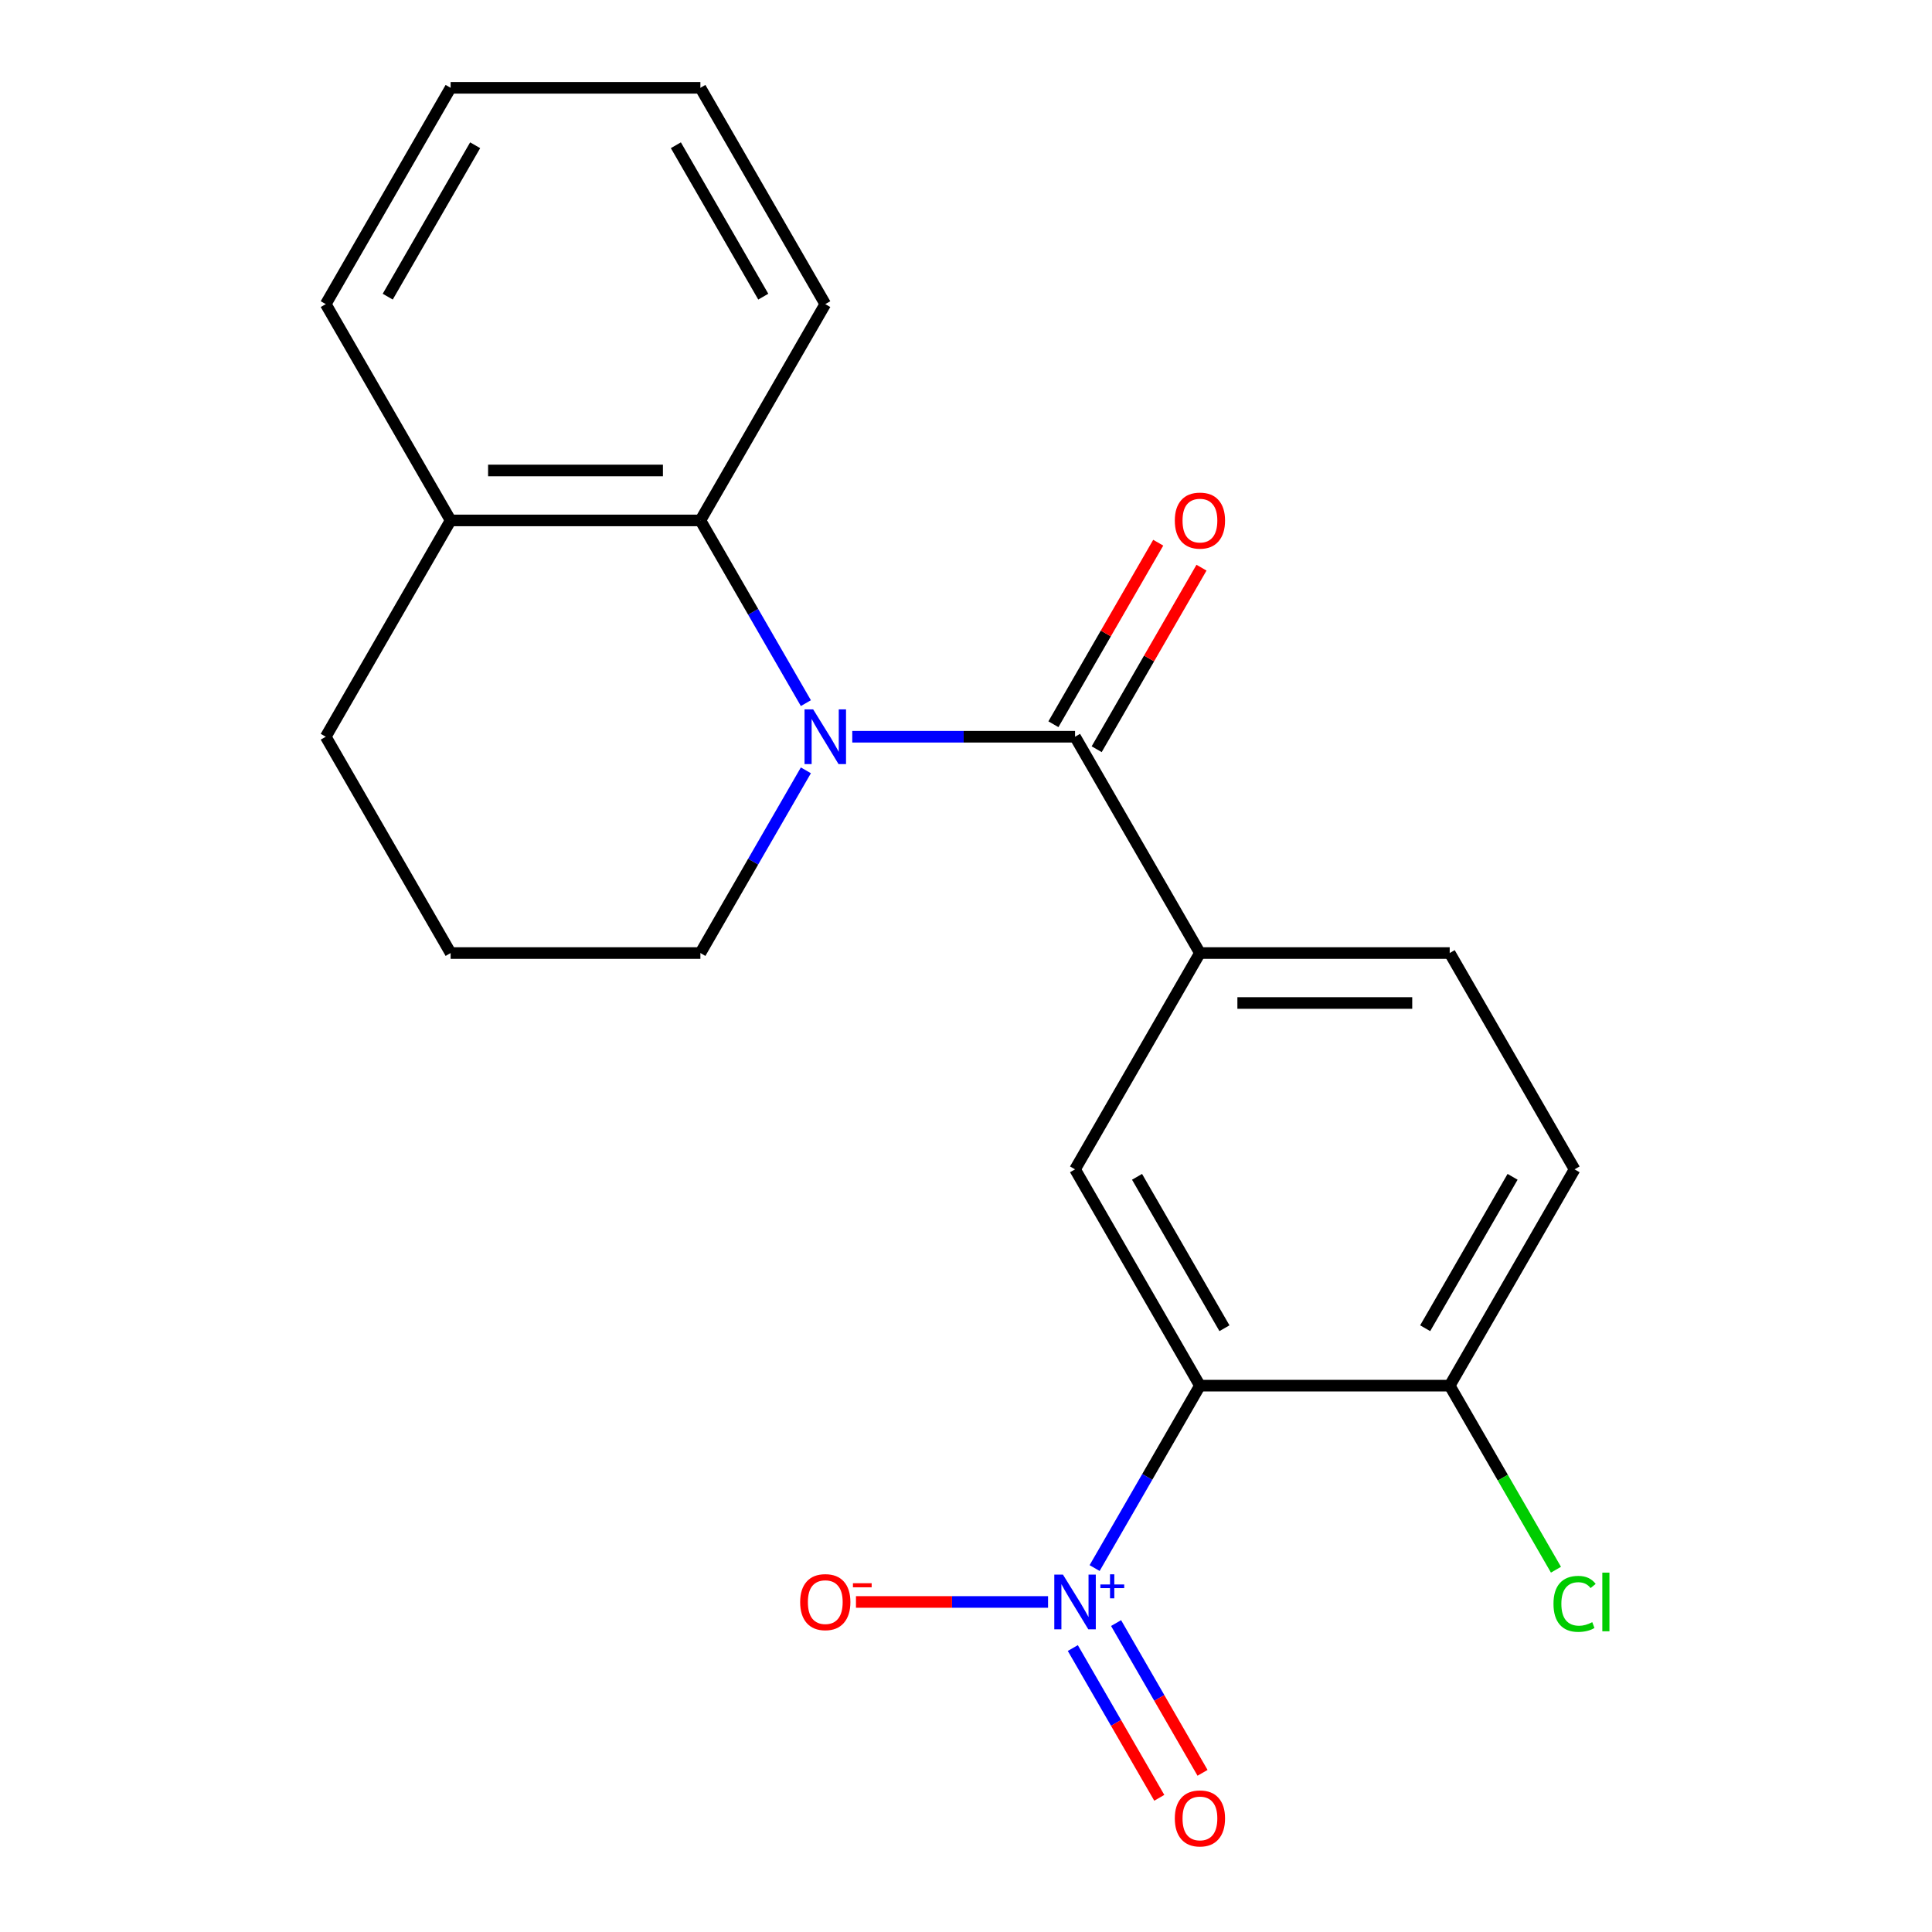<?xml version='1.0' encoding='iso-8859-1'?>
<svg version='1.1' baseProfile='full'
              xmlns='http://www.w3.org/2000/svg'
                      xmlns:rdkit='http://www.rdkit.org/xml'
                      xmlns:xlink='http://www.w3.org/1999/xlink'
                  xml:space='preserve'
width='1000px' height='1000px' viewBox='0 0 1000 1000'>
<!-- END OF HEADER -->
<rect style='opacity:1.0;fill:#FFFFFF;stroke:none' width='1000' height='1000' x='0' y='0'> </rect>
<path class='bond-0' d='M 441.134,381.333 L 498.788,381.333' style='fill:none;fill-rule:evenodd;stroke:#0000FF;stroke-width:6px;stroke-linecap:butt;stroke-linejoin:miter;stroke-opacity:1' />
<path class='bond-0' d='M 498.788,381.333 L 556.442,381.333' style='fill:none;fill-rule:evenodd;stroke:#000000;stroke-width:6px;stroke-linecap:butt;stroke-linejoin:miter;stroke-opacity:1' />
<path class='bond-1' d='M 417.121,363.941 L 389.821,316.657' style='fill:none;fill-rule:evenodd;stroke:#0000FF;stroke-width:6px;stroke-linecap:butt;stroke-linejoin:miter;stroke-opacity:1' />
<path class='bond-1' d='M 389.821,316.657 L 362.522,269.373' style='fill:none;fill-rule:evenodd;stroke:#000000;stroke-width:6px;stroke-linecap:butt;stroke-linejoin:miter;stroke-opacity:1' />
<path class='bond-2' d='M 417.121,398.725 L 389.821,446.009' style='fill:none;fill-rule:evenodd;stroke:#0000FF;stroke-width:6px;stroke-linecap:butt;stroke-linejoin:miter;stroke-opacity:1' />
<path class='bond-2' d='M 389.821,446.009 L 362.522,493.292' style='fill:none;fill-rule:evenodd;stroke:#000000;stroke-width:6px;stroke-linecap:butt;stroke-linejoin:miter;stroke-opacity:1' />
<path class='bond-3' d='M 566.569,811.63 L 593.825,764.421' style='fill:none;fill-rule:evenodd;stroke:#0000FF;stroke-width:6px;stroke-linecap:butt;stroke-linejoin:miter;stroke-opacity:1' />
<path class='bond-3' d='M 593.825,764.421 L 621.081,717.211' style='fill:none;fill-rule:evenodd;stroke:#000000;stroke-width:6px;stroke-linecap:butt;stroke-linejoin:miter;stroke-opacity:1' />
<path class='bond-4' d='M 542.47,829.171 L 492.757,829.171' style='fill:none;fill-rule:evenodd;stroke:#0000FF;stroke-width:6px;stroke-linecap:butt;stroke-linejoin:miter;stroke-opacity:1' />
<path class='bond-4' d='M 492.757,829.171 L 443.045,829.171' style='fill:none;fill-rule:evenodd;stroke:#FF0000;stroke-width:6px;stroke-linecap:butt;stroke-linejoin:miter;stroke-opacity:1' />
<path class='bond-5' d='M 555.287,853.027 L 577.664,891.785' style='fill:none;fill-rule:evenodd;stroke:#0000FF;stroke-width:6px;stroke-linecap:butt;stroke-linejoin:miter;stroke-opacity:1' />
<path class='bond-5' d='M 577.664,891.785 L 600.042,930.544' style='fill:none;fill-rule:evenodd;stroke:#FF0000;stroke-width:6px;stroke-linecap:butt;stroke-linejoin:miter;stroke-opacity:1' />
<path class='bond-5' d='M 577.679,840.099 L 600.056,878.857' style='fill:none;fill-rule:evenodd;stroke:#0000FF;stroke-width:6px;stroke-linecap:butt;stroke-linejoin:miter;stroke-opacity:1' />
<path class='bond-5' d='M 600.056,878.857 L 622.434,917.616' style='fill:none;fill-rule:evenodd;stroke:#FF0000;stroke-width:6px;stroke-linecap:butt;stroke-linejoin:miter;stroke-opacity:1' />
<path class='bond-6' d='M 621.081,717.211 L 556.442,605.252' style='fill:none;fill-rule:evenodd;stroke:#000000;stroke-width:6px;stroke-linecap:butt;stroke-linejoin:miter;stroke-opacity:1' />
<path class='bond-6' d='M 633.777,687.489 L 588.529,609.118' style='fill:none;fill-rule:evenodd;stroke:#000000;stroke-width:6px;stroke-linecap:butt;stroke-linejoin:miter;stroke-opacity:1' />
<path class='bond-7' d='M 621.081,717.211 L 750.361,717.211' style='fill:none;fill-rule:evenodd;stroke:#000000;stroke-width:6px;stroke-linecap:butt;stroke-linejoin:miter;stroke-opacity:1' />
<path class='bond-8' d='M 556.442,381.333 L 621.081,493.292' style='fill:none;fill-rule:evenodd;stroke:#000000;stroke-width:6px;stroke-linecap:butt;stroke-linejoin:miter;stroke-opacity:1' />
<path class='bond-9' d='M 567.638,387.797 L 594.764,340.813' style='fill:none;fill-rule:evenodd;stroke:#000000;stroke-width:6px;stroke-linecap:butt;stroke-linejoin:miter;stroke-opacity:1' />
<path class='bond-9' d='M 594.764,340.813 L 621.89,293.829' style='fill:none;fill-rule:evenodd;stroke:#FF0000;stroke-width:6px;stroke-linecap:butt;stroke-linejoin:miter;stroke-opacity:1' />
<path class='bond-9' d='M 545.246,374.869 L 572.372,327.885' style='fill:none;fill-rule:evenodd;stroke:#000000;stroke-width:6px;stroke-linecap:butt;stroke-linejoin:miter;stroke-opacity:1' />
<path class='bond-9' d='M 572.372,327.885 L 599.498,280.901' style='fill:none;fill-rule:evenodd;stroke:#FF0000;stroke-width:6px;stroke-linecap:butt;stroke-linejoin:miter;stroke-opacity:1' />
<path class='bond-10' d='M 621.081,493.292 L 556.442,605.252' style='fill:none;fill-rule:evenodd;stroke:#000000;stroke-width:6px;stroke-linecap:butt;stroke-linejoin:miter;stroke-opacity:1' />
<path class='bond-11' d='M 621.081,493.292 L 750.361,493.292' style='fill:none;fill-rule:evenodd;stroke:#000000;stroke-width:6px;stroke-linecap:butt;stroke-linejoin:miter;stroke-opacity:1' />
<path class='bond-11' d='M 640.473,519.148 L 730.969,519.148' style='fill:none;fill-rule:evenodd;stroke:#000000;stroke-width:6px;stroke-linecap:butt;stroke-linejoin:miter;stroke-opacity:1' />
<path class='bond-12' d='M 362.522,269.373 L 233.242,269.373' style='fill:none;fill-rule:evenodd;stroke:#000000;stroke-width:6px;stroke-linecap:butt;stroke-linejoin:miter;stroke-opacity:1' />
<path class='bond-12' d='M 343.13,243.518 L 252.634,243.518' style='fill:none;fill-rule:evenodd;stroke:#000000;stroke-width:6px;stroke-linecap:butt;stroke-linejoin:miter;stroke-opacity:1' />
<path class='bond-13' d='M 362.522,269.373 L 427.162,157.414' style='fill:none;fill-rule:evenodd;stroke:#000000;stroke-width:6px;stroke-linecap:butt;stroke-linejoin:miter;stroke-opacity:1' />
<path class='bond-14' d='M 750.361,717.211 L 815.001,605.252' style='fill:none;fill-rule:evenodd;stroke:#000000;stroke-width:6px;stroke-linecap:butt;stroke-linejoin:miter;stroke-opacity:1' />
<path class='bond-14' d='M 737.665,687.489 L 782.913,609.118' style='fill:none;fill-rule:evenodd;stroke:#000000;stroke-width:6px;stroke-linecap:butt;stroke-linejoin:miter;stroke-opacity:1' />
<path class='bond-15' d='M 750.361,717.211 L 777.862,764.845' style='fill:none;fill-rule:evenodd;stroke:#000000;stroke-width:6px;stroke-linecap:butt;stroke-linejoin:miter;stroke-opacity:1' />
<path class='bond-15' d='M 777.862,764.845 L 805.364,812.479' style='fill:none;fill-rule:evenodd;stroke:#00CC00;stroke-width:6px;stroke-linecap:butt;stroke-linejoin:miter;stroke-opacity:1' />
<path class='bond-16' d='M 233.242,269.373 L 168.603,157.414' style='fill:none;fill-rule:evenodd;stroke:#000000;stroke-width:6px;stroke-linecap:butt;stroke-linejoin:miter;stroke-opacity:1' />
<path class='bond-17' d='M 233.242,269.373 L 168.603,381.333' style='fill:none;fill-rule:evenodd;stroke:#000000;stroke-width:6px;stroke-linecap:butt;stroke-linejoin:miter;stroke-opacity:1' />
<path class='bond-18' d='M 750.361,493.292 L 815.001,605.252' style='fill:none;fill-rule:evenodd;stroke:#000000;stroke-width:6px;stroke-linecap:butt;stroke-linejoin:miter;stroke-opacity:1' />
<path class='bond-19' d='M 362.522,493.292 L 233.242,493.292' style='fill:none;fill-rule:evenodd;stroke:#000000;stroke-width:6px;stroke-linecap:butt;stroke-linejoin:miter;stroke-opacity:1' />
<path class='bond-20' d='M 427.162,157.414 L 362.522,45.455' style='fill:none;fill-rule:evenodd;stroke:#000000;stroke-width:6px;stroke-linecap:butt;stroke-linejoin:miter;stroke-opacity:1' />
<path class='bond-20' d='M 395.074,153.548 L 349.826,75.176' style='fill:none;fill-rule:evenodd;stroke:#000000;stroke-width:6px;stroke-linecap:butt;stroke-linejoin:miter;stroke-opacity:1' />
<path class='bond-21' d='M 233.242,493.292 L 168.603,381.333' style='fill:none;fill-rule:evenodd;stroke:#000000;stroke-width:6px;stroke-linecap:butt;stroke-linejoin:miter;stroke-opacity:1' />
<path class='bond-22' d='M 168.603,157.414 L 233.242,45.455' style='fill:none;fill-rule:evenodd;stroke:#000000;stroke-width:6px;stroke-linecap:butt;stroke-linejoin:miter;stroke-opacity:1' />
<path class='bond-22' d='M 200.691,153.548 L 245.938,75.176' style='fill:none;fill-rule:evenodd;stroke:#000000;stroke-width:6px;stroke-linecap:butt;stroke-linejoin:miter;stroke-opacity:1' />
<path class='bond-23' d='M 362.522,45.455 L 233.242,45.455' style='fill:none;fill-rule:evenodd;stroke:#000000;stroke-width:6px;stroke-linecap:butt;stroke-linejoin:miter;stroke-opacity:1' />
<path  class='atom-0' d='M 420.902 367.173
L 430.182 382.173
Q 431.102 383.653, 432.582 386.333
Q 434.062 389.013, 434.142 389.173
L 434.142 367.173
L 437.902 367.173
L 437.902 395.493
L 434.022 395.493
L 424.062 379.093
Q 422.902 377.173, 421.662 374.973
Q 420.462 372.773, 420.102 372.093
L 420.102 395.493
L 416.422 395.493
L 416.422 367.173
L 420.902 367.173
' fill='#0000FF'/>
<path  class='atom-1' d='M 550.182 815.011
L 559.462 830.011
Q 560.382 831.491, 561.862 834.171
Q 563.342 836.851, 563.422 837.011
L 563.422 815.011
L 567.182 815.011
L 567.182 843.331
L 563.302 843.331
L 553.342 826.931
Q 552.182 825.011, 550.942 822.811
Q 549.742 820.611, 549.382 819.931
L 549.382 843.331
L 545.702 843.331
L 545.702 815.011
L 550.182 815.011
' fill='#0000FF'/>
<path  class='atom-1' d='M 569.558 820.116
L 574.547 820.116
L 574.547 814.862
L 576.765 814.862
L 576.765 820.116
L 581.886 820.116
L 581.886 822.016
L 576.765 822.016
L 576.765 827.296
L 574.547 827.296
L 574.547 822.016
L 569.558 822.016
L 569.558 820.116
' fill='#0000FF'/>
<path  class='atom-8' d='M 414.162 829.251
Q 414.162 822.451, 417.522 818.651
Q 420.882 814.851, 427.162 814.851
Q 433.442 814.851, 436.802 818.651
Q 440.162 822.451, 440.162 829.251
Q 440.162 836.131, 436.762 840.051
Q 433.362 843.931, 427.162 843.931
Q 420.922 843.931, 417.522 840.051
Q 414.162 836.171, 414.162 829.251
M 427.162 840.731
Q 431.482 840.731, 433.802 837.851
Q 436.162 834.931, 436.162 829.251
Q 436.162 823.691, 433.802 820.891
Q 431.482 818.051, 427.162 818.051
Q 422.842 818.051, 420.482 820.851
Q 418.162 823.651, 418.162 829.251
Q 418.162 834.971, 420.482 837.851
Q 422.842 840.731, 427.162 840.731
' fill='#FF0000'/>
<path  class='atom-8' d='M 441.482 819.473
L 451.171 819.473
L 451.171 821.585
L 441.482 821.585
L 441.482 819.473
' fill='#FF0000'/>
<path  class='atom-9' d='M 608.081 941.21
Q 608.081 934.41, 611.441 930.61
Q 614.801 926.81, 621.081 926.81
Q 627.361 926.81, 630.721 930.61
Q 634.081 934.41, 634.081 941.21
Q 634.081 948.09, 630.681 952.01
Q 627.281 955.89, 621.081 955.89
Q 614.841 955.89, 611.441 952.01
Q 608.081 948.13, 608.081 941.21
M 621.081 952.69
Q 625.401 952.69, 627.721 949.81
Q 630.081 946.89, 630.081 941.21
Q 630.081 935.65, 627.721 932.85
Q 625.401 930.01, 621.081 930.01
Q 616.761 930.01, 614.401 932.81
Q 612.081 935.61, 612.081 941.21
Q 612.081 946.93, 614.401 949.81
Q 616.761 952.69, 621.081 952.69
' fill='#FF0000'/>
<path  class='atom-10' d='M 608.081 269.453
Q 608.081 262.653, 611.441 258.853
Q 614.801 255.053, 621.081 255.053
Q 627.361 255.053, 630.721 258.853
Q 634.081 262.653, 634.081 269.453
Q 634.081 276.333, 630.681 280.253
Q 627.281 284.133, 621.081 284.133
Q 614.841 284.133, 611.441 280.253
Q 608.081 276.373, 608.081 269.453
M 621.081 280.933
Q 625.401 280.933, 627.721 278.053
Q 630.081 275.133, 630.081 269.453
Q 630.081 263.893, 627.721 261.093
Q 625.401 258.253, 621.081 258.253
Q 616.761 258.253, 614.401 261.053
Q 612.081 263.853, 612.081 269.453
Q 612.081 275.173, 614.401 278.053
Q 616.761 280.933, 621.081 280.933
' fill='#FF0000'/>
<path  class='atom-15' d='M 804.081 830.151
Q 804.081 823.111, 807.361 819.431
Q 810.681 815.711, 816.961 815.711
Q 822.801 815.711, 825.921 819.831
L 823.281 821.991
Q 821.001 818.991, 816.961 818.991
Q 812.681 818.991, 810.401 821.871
Q 808.161 824.711, 808.161 830.151
Q 808.161 835.751, 810.481 838.631
Q 812.841 841.511, 817.401 841.511
Q 820.521 841.511, 824.161 839.631
L 825.281 842.631
Q 823.801 843.591, 821.561 844.151
Q 819.321 844.711, 816.841 844.711
Q 810.681 844.711, 807.361 840.951
Q 804.081 837.191, 804.081 830.151
' fill='#00CC00'/>
<path  class='atom-15' d='M 829.361 813.991
L 833.041 813.991
L 833.041 844.351
L 829.361 844.351
L 829.361 813.991
' fill='#00CC00'/>
</svg>
